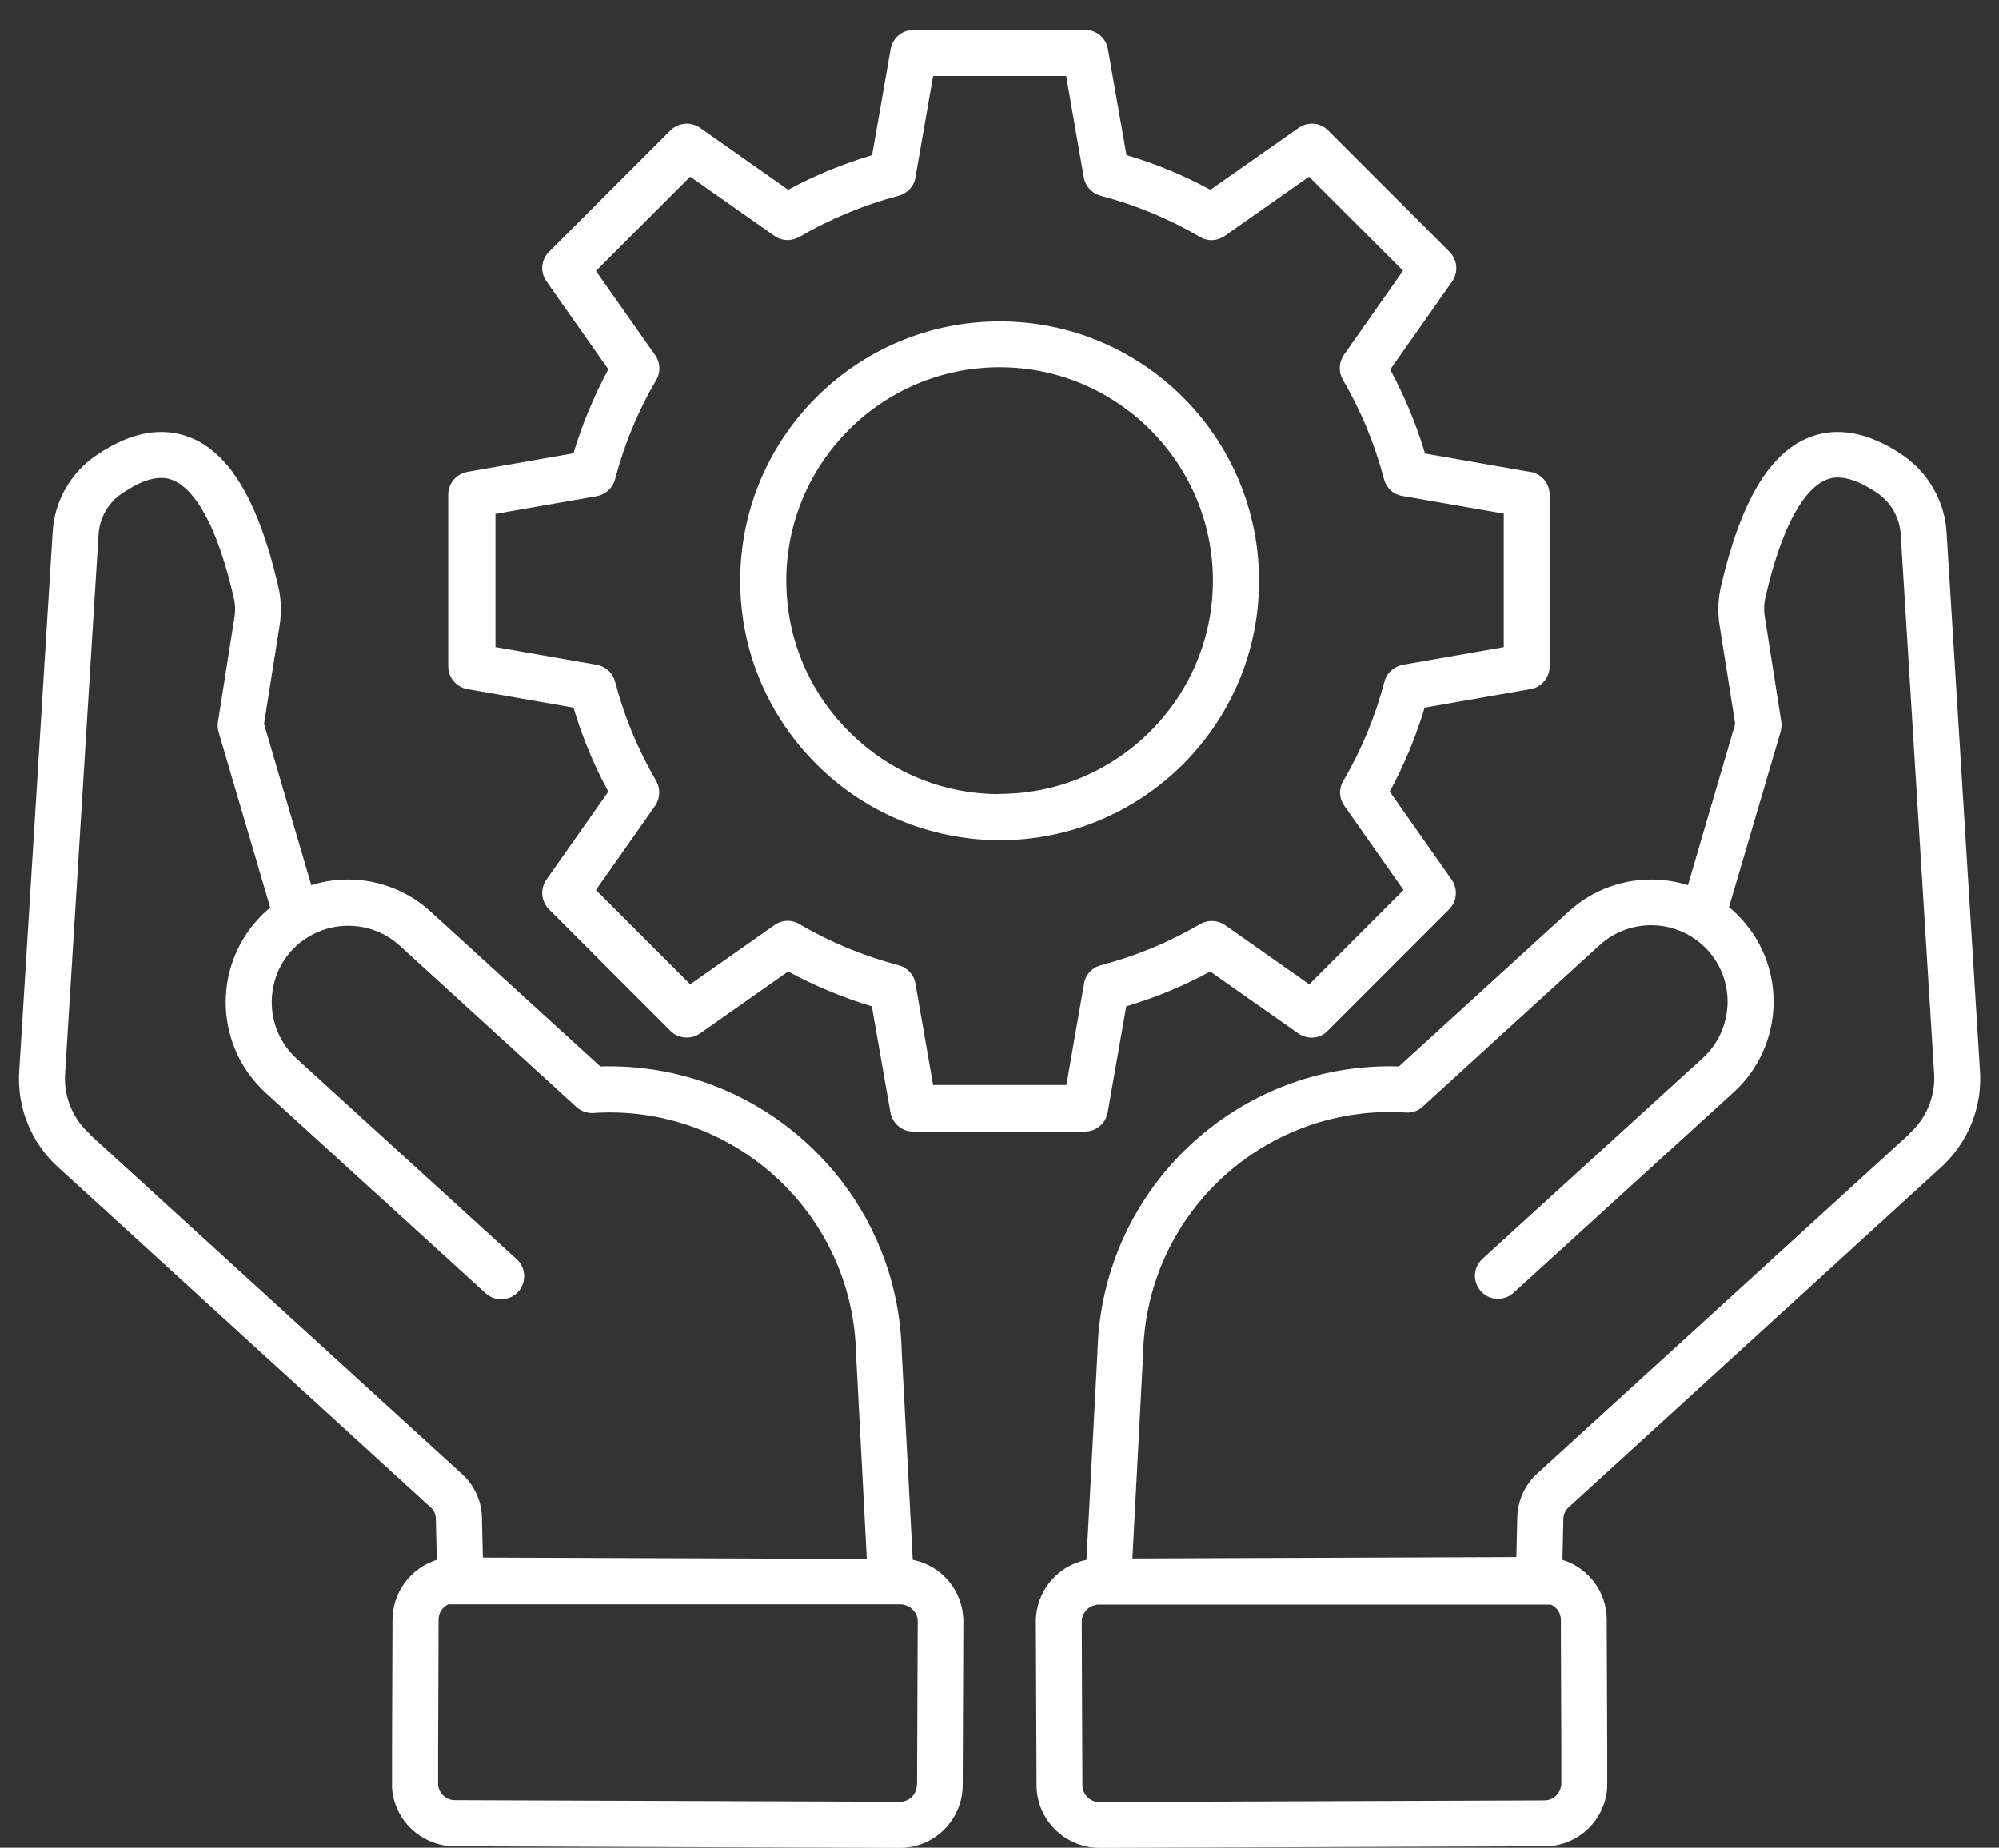 <svg xmlns="http://www.w3.org/2000/svg" width="66" height="61" viewBox="0 0 66 61" fill="none"><rect x="0" y="0" width="66" height="61" fill="#333333" stroke="none"/><path fill-rule="evenodd" clip-rule="evenodd" d="M50.55 15.586L47.051 14.973C46.763 14.011 46.377 13.087 45.9 12.201L47.945 9.293C48.157 8.99 48.119 8.581 47.861 8.316L43.848 4.303C43.59 4.045 43.182 4.007 42.879 4.219L39.963 6.264C39.085 5.787 38.153 5.401 37.192 5.12L36.578 1.614C36.518 1.251 36.2 0.986 35.828 0.986H30.157C29.786 0.986 29.475 1.251 29.407 1.614L28.794 5.12C27.832 5.408 26.908 5.787 26.022 6.264L23.114 4.219C22.811 4.007 22.402 4.045 22.137 4.303L18.124 8.316C17.866 8.574 17.828 8.983 18.04 9.285L20.085 12.193C19.608 13.079 19.222 14.003 18.934 14.965L15.428 15.578C15.064 15.646 14.799 15.957 14.799 16.328V22C14.799 22.371 15.064 22.681 15.428 22.75L18.934 23.363C19.222 24.325 19.6 25.249 20.085 26.135L18.04 29.043C17.828 29.345 17.866 29.754 18.124 30.019L22.137 34.033C22.395 34.29 22.811 34.328 23.114 34.116L26.022 32.072C26.9 32.549 27.832 32.935 28.786 33.223L29.399 36.729C29.468 37.092 29.778 37.357 30.149 37.357H35.821C36.192 37.357 36.502 37.092 36.571 36.729L37.184 33.223C38.146 32.935 39.07 32.556 39.956 32.072L42.864 34.116C43.166 34.328 43.575 34.298 43.833 34.033L47.846 30.019C48.104 29.762 48.142 29.353 47.93 29.043L45.885 26.135C46.362 25.256 46.748 24.325 47.036 23.363L50.535 22.75C50.898 22.689 51.163 22.371 51.163 22V16.328C51.163 15.957 50.898 15.646 50.535 15.578L50.55 15.586ZM49.656 21.364L46.317 21.947C46.029 22 45.787 22.212 45.711 22.5C45.408 23.651 44.954 24.756 44.348 25.786C44.196 26.044 44.211 26.362 44.386 26.604L46.339 29.383L43.227 32.496L40.448 30.542C40.206 30.375 39.888 30.36 39.63 30.504C38.6 31.11 37.495 31.564 36.343 31.867C36.056 31.943 35.836 32.178 35.791 32.473L35.208 35.82H30.808L30.225 32.473C30.179 32.185 29.96 31.943 29.672 31.867C28.521 31.564 27.415 31.11 26.386 30.504C26.128 30.352 25.81 30.368 25.568 30.542L22.788 32.496L19.676 29.383L21.63 26.604C21.796 26.362 21.812 26.044 21.668 25.786C21.062 24.756 20.608 23.651 20.305 22.5C20.229 22.212 19.994 22 19.699 21.947L16.359 21.364V16.964L19.699 16.381C19.987 16.328 20.229 16.116 20.305 15.828C20.608 14.677 21.062 13.572 21.668 12.542C21.819 12.284 21.804 11.966 21.63 11.724L19.676 8.945L22.788 5.832L25.568 7.786C25.81 7.96 26.128 7.968 26.386 7.824C27.415 7.226 28.521 6.764 29.672 6.461C29.96 6.385 30.179 6.15 30.225 5.855L30.808 2.508H35.2L35.783 5.855C35.836 6.15 36.056 6.385 36.336 6.461C37.487 6.764 38.593 7.218 39.622 7.824C39.88 7.975 40.198 7.96 40.44 7.786L43.219 5.832L46.324 8.937L44.37 11.716C44.204 11.959 44.189 12.277 44.333 12.534C44.938 13.564 45.393 14.67 45.696 15.821C45.771 16.108 46.006 16.328 46.301 16.373L49.649 16.956V21.356L49.656 21.364Z" fill="white"></path><path fill-rule="evenodd" clip-rule="evenodd" d="M33.004 10.611C28.279 10.611 24.439 14.442 24.439 19.175C24.439 21.538 25.401 23.681 26.953 25.226C28.498 26.778 30.641 27.732 33.004 27.74C37.729 27.74 41.569 23.908 41.569 19.175C41.569 14.442 37.737 10.611 33.004 10.611ZM33.004 26.218C31.126 26.218 29.354 25.483 28.029 24.151C26.696 22.818 25.961 21.053 25.961 19.168C25.961 15.283 29.119 12.125 33.004 12.125C36.889 12.125 40.046 15.29 40.046 19.168C40.046 23.045 36.889 26.21 33.004 26.21V26.218Z" fill="white"></path><path fill-rule="evenodd" clip-rule="evenodd" d="M65.369 35.305L64.271 17.6C64.218 16.54 63.65 15.571 62.764 14.988C61.666 14.261 60.644 14.079 59.728 14.442C58.41 14.965 57.463 16.578 56.82 19.357C56.721 19.781 56.706 20.22 56.774 20.644L57.289 23.901L55.729 29.224C55.396 29.118 55.055 29.058 54.707 29.043C53.639 28.989 52.587 29.368 51.799 30.087L46.188 35.207C40.856 35.04 36.404 39.228 36.237 44.559C36.237 44.574 36.237 44.589 36.237 44.597L35.874 51.45V51.495C34.897 51.692 34.2 52.54 34.2 53.532L34.223 58.939C34.223 60.075 35.154 60.999 36.298 61.007L51.004 60.954C52.102 60.954 52.995 60.09 53.064 59.015C53.064 58.969 53.064 58.924 53.064 58.879V57.675L53.048 53.464C53.048 52.563 52.45 51.76 51.587 51.495V51.45L51.617 50.147C51.617 49.996 51.685 49.852 51.799 49.754L64.044 38.576C64.975 37.751 65.468 36.539 65.369 35.305ZM51.541 58.954C51.504 59.227 51.269 59.439 50.989 59.439L36.29 59.492C35.987 59.492 35.737 59.242 35.737 58.939L35.715 53.532C35.715 53.275 35.904 53.04 36.169 52.987L36.237 52.972H51.208C51.405 53.063 51.534 53.252 51.534 53.472L51.549 57.682V58.954H51.541ZM63.014 37.463L50.769 48.633C50.345 49.011 50.103 49.549 50.095 50.117L50.065 51.404L37.388 51.45L37.744 44.665V44.642C37.744 44.536 37.752 44.43 37.759 44.324C38.055 39.841 41.924 36.441 46.415 36.729C46.619 36.744 46.824 36.676 46.975 36.532L52.814 31.201C53.844 30.269 55.434 30.337 56.38 31.367C57.319 32.397 57.244 33.995 56.214 34.934L48.937 41.568C48.634 41.848 48.618 42.317 48.891 42.628C49.171 42.938 49.648 42.969 49.966 42.688L57.244 36.055C58.887 34.548 59.008 31.996 57.501 30.345C57.373 30.201 57.236 30.072 57.085 29.951L58.789 24.158C58.819 24.052 58.826 23.939 58.811 23.825L58.274 20.402C58.228 20.167 58.236 19.925 58.296 19.69C58.97 16.767 59.834 16.025 60.288 15.843C60.447 15.775 60.939 15.586 61.924 16.237C62.416 16.548 62.734 17.085 62.757 17.676L63.855 35.381C63.923 36.161 63.612 36.926 63.022 37.441L63.014 37.463Z" fill="white"></path><path fill-rule="evenodd" clip-rule="evenodd" d="M30.134 51.495V51.45L29.77 44.597C29.77 44.581 29.77 44.574 29.77 44.559C29.604 39.228 25.143 35.048 19.82 35.207L14.209 30.087C13.421 29.368 12.368 28.989 11.301 29.043C10.952 29.058 10.611 29.118 10.278 29.224L8.718 23.901L9.233 20.644C9.301 20.213 9.286 19.781 9.188 19.357C8.544 16.578 7.598 14.965 6.28 14.442C5.356 14.079 4.334 14.261 3.243 14.988C2.35 15.563 1.789 16.532 1.736 17.6L0.638 35.305C0.54 36.547 1.032 37.759 1.964 38.576L14.209 49.754C14.33 49.852 14.39 49.996 14.39 50.147L14.421 51.45V51.495C13.557 51.768 12.967 52.563 12.959 53.464L12.944 57.675V58.879C12.944 58.924 12.944 58.969 12.944 59.015C13.012 60.09 13.906 60.946 15.004 60.954L29.71 61.007C30.853 61.007 31.777 60.083 31.785 58.939L31.807 53.532C31.807 52.54 31.111 51.685 30.134 51.495ZM2.986 37.456C2.395 36.941 2.085 36.176 2.153 35.396L3.251 17.691C3.274 17.1 3.584 16.563 4.084 16.252C5.068 15.594 5.561 15.79 5.72 15.858C6.174 16.04 7.037 16.782 7.711 19.705C7.772 19.94 7.779 20.183 7.734 20.417L7.196 23.84C7.181 23.954 7.189 24.067 7.219 24.173L8.923 29.966C8.771 30.087 8.635 30.216 8.506 30.36C7.007 32.011 7.121 34.563 8.764 36.07L16.041 42.703C16.352 42.984 16.836 42.953 17.116 42.643C17.389 42.333 17.366 41.863 17.071 41.583L9.794 34.949C8.764 34.01 8.696 32.412 9.627 31.382C10.574 30.36 12.164 30.284 13.194 31.216L19.032 36.547C19.184 36.683 19.388 36.759 19.593 36.744C24.076 36.449 27.953 39.849 28.248 44.339C28.248 44.445 28.263 44.551 28.263 44.657V44.68L28.619 51.465L15.943 51.42L15.912 50.132C15.912 49.564 15.662 49.027 15.238 48.648L2.993 37.478L2.986 37.456ZM30.27 58.932C30.27 59.235 30.02 59.484 29.717 59.484L15.019 59.431C14.739 59.431 14.504 59.219 14.466 58.947V57.675L14.481 53.464C14.481 53.245 14.61 53.048 14.807 52.964H29.778L29.846 52.98C30.104 53.033 30.3 53.267 30.3 53.525L30.278 58.932H30.27Z" fill="white"></path></svg>